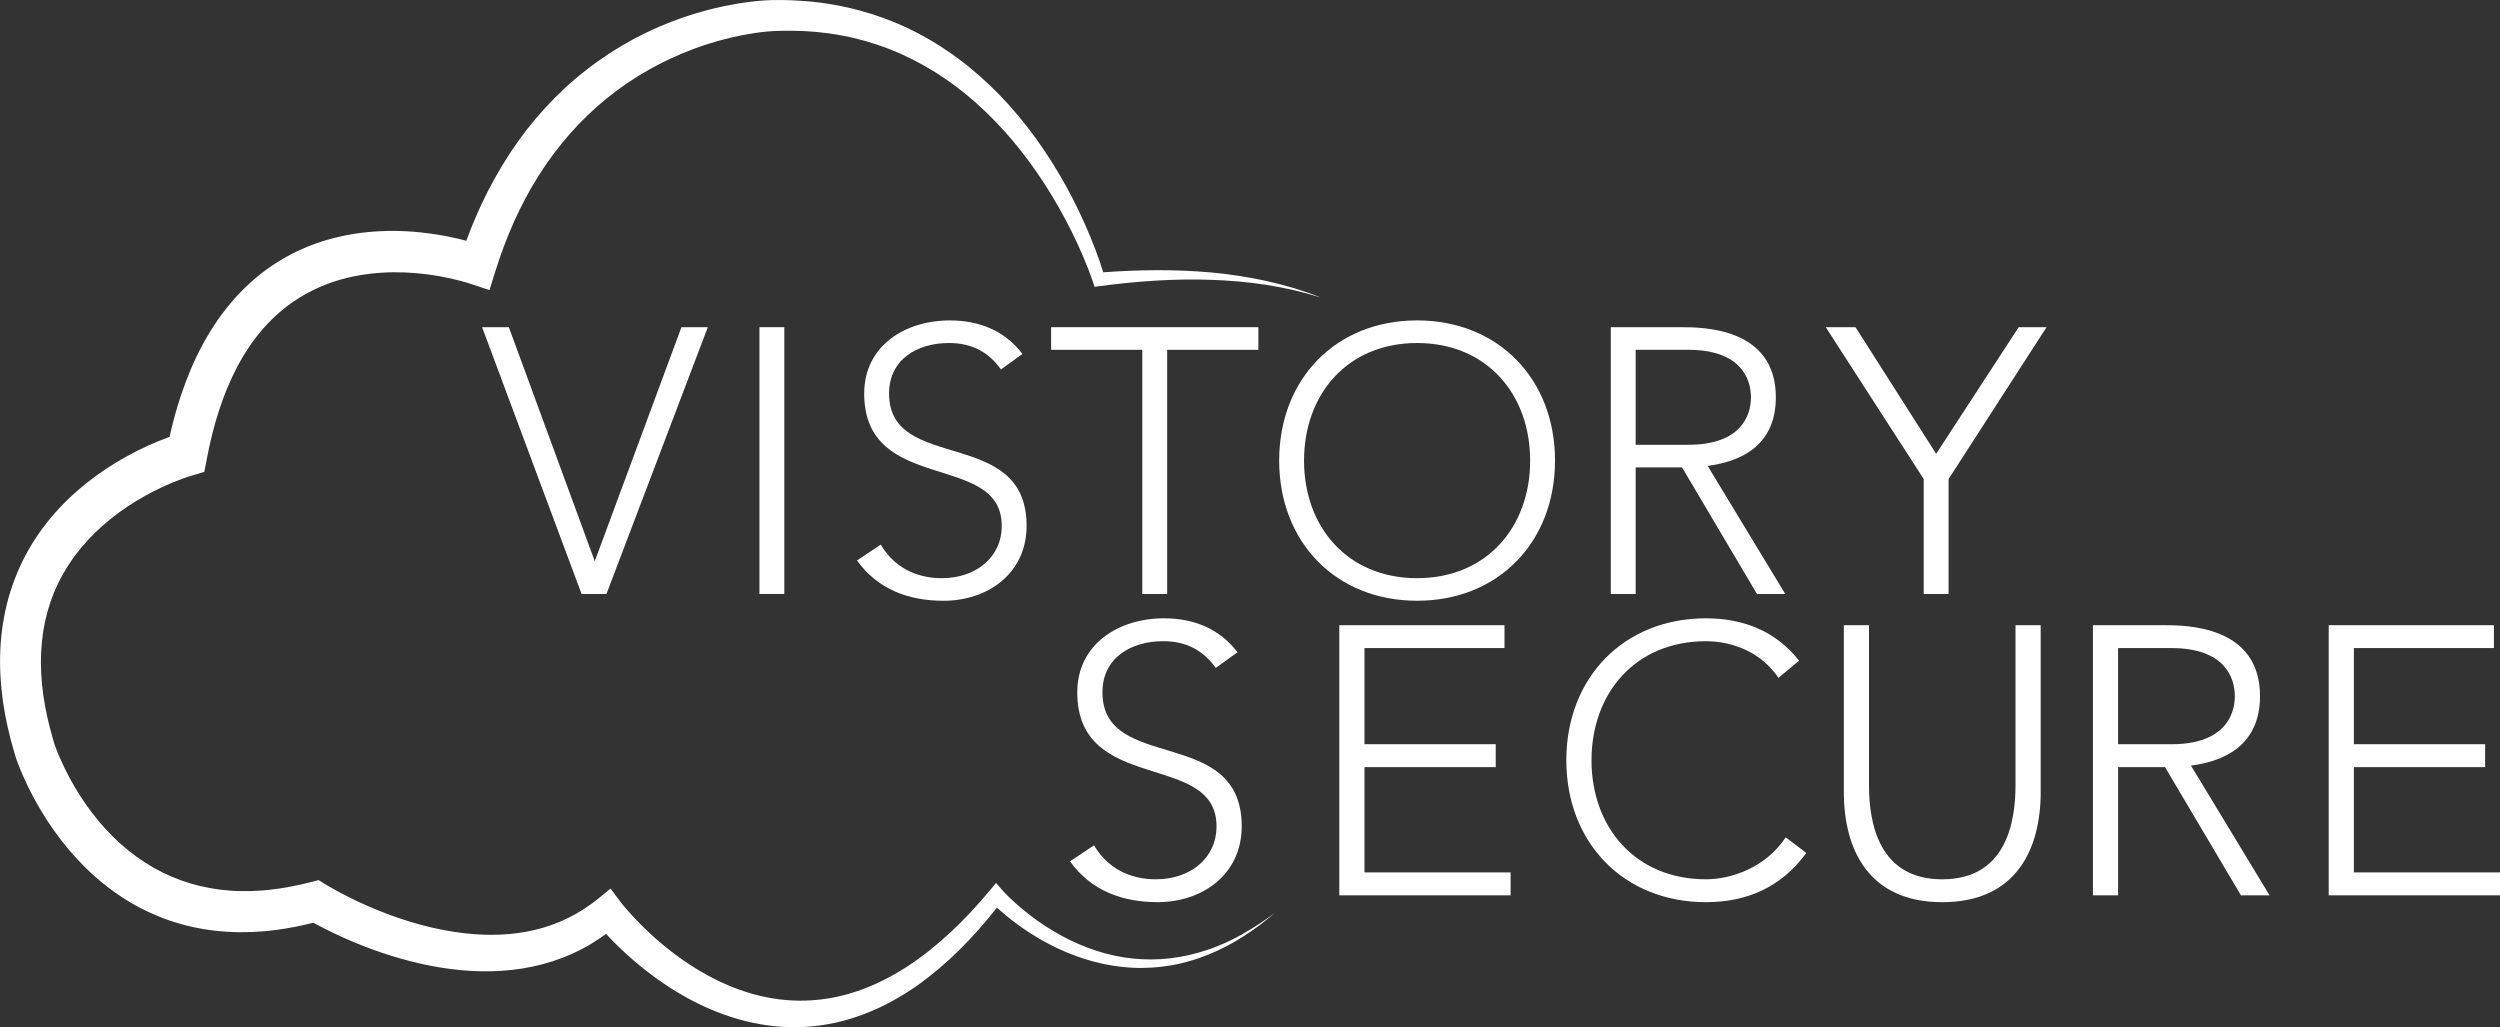 <svg xmlns="http://www.w3.org/2000/svg" id="Calque_1" viewBox="0 0 1300 534.16"><rect x="0" y="0" width="1300" height="534.16" fill="#333333" stroke="none"/><defs><style>.cls-1{fill:#fff;stroke-width:0px;}</style></defs><path class="cls-1" d="M645.96,485.77c5.87-3.28,11.55-6.98,16.98-11.11-10.34,8.96-21.85,16.59-34.43,21.67-3.14,1.28-6.34,2.41-9.59,3.35-3.25.96-6.55,1.74-9.89,2.3-3.33.59-6.7.97-10.08,1.18-3.38.2-6.78.24-10.16.06-13.58-.67-26.99-4.41-39.43-10.36-6.24-2.96-12.23-6.5-17.96-10.51-2.86-2-5.65-4.12-8.37-6.37-1.37-1.13-2.71-2.28-4.02-3.48-.2-.18-.4-.36-.6-.55-11.96,15.27-25.64,29.28-41.43,40.53-8.55,5.94-17.69,11.06-27.43,14.76-4.87,1.84-9.84,3.43-14.93,4.53-5.09,1.12-10.26,1.86-15.46,2.19-10.41.68-20.9-.4-31.03-2.87-10.15-2.48-19.93-6.38-29.17-11.3-9.24-4.92-17.96-10.88-26.12-17.55-4.09-3.35-8.03-6.87-11.84-10.59-1.91-1.86-3.78-3.77-5.61-5.74-.08-.09-.17-.18-.25-.27-.99.72-1.97,1.44-2.99,2.12-3.1,2.08-6.27,4.05-9.57,5.74-6.57,3.44-13.49,6.06-20.53,7.92-14.11,3.74-28.62,4.37-42.71,3.03-14.12-1.34-27.87-4.65-41.17-9.16-6.65-2.26-13.19-4.84-19.62-7.73-3.22-1.45-6.4-2.96-9.58-4.56-1.58-.8-3.16-1.63-4.74-2.48l-1.29-.71c-6.61,1.71-13.34,3.01-20.16,3.87-4.03.53-8.12.81-12.2,1-4.1.1-8.2.14-12.32-.15-2.06-.08-4.11-.34-6.17-.52-2.06-.27-4.12-.49-6.17-.87-4.11-.66-8.18-1.6-12.21-2.74-4.04-1.14-8.02-2.52-11.92-4.15-3.9-1.62-7.74-3.44-11.46-5.52-7.43-4.15-14.43-9.15-20.86-14.84-6.42-5.7-12.3-12.05-17.57-18.86-5.29-6.82-9.99-14.11-14.13-21.74-2.08-3.82-4-7.74-5.77-11.78-.89-2.02-1.74-4.07-2.55-6.2l-.61-1.63-.3-.84-.34-.99-.95-3.2c-2.47-8.36-4.41-16.91-5.7-25.71-1.23-8.81-1.79-17.84-1.4-26.92.2-4.54.68-9.09,1.35-13.63.73-4.52,1.68-9.01,2.9-13.43,2.5-8.82,6.01-17.34,10.51-25.16,4.46-7.84,9.82-15,15.77-21.37,5.94-6.38,12.43-12.03,19.25-17,6.83-4.96,13.99-9.26,21.37-12.98,3.7-1.86,7.45-3.58,11.27-5.13,1.85-.74,3.71-1.47,5.61-2.15,1.57-7.14,3.47-14.25,5.81-21.25,3.07-9.18,6.76-18.24,11.45-26.84,2.3-4.31,4.91-8.47,7.66-12.53,2.81-4.02,5.85-7.88,9.09-11.54,6.56-7.26,14.03-13.71,22.21-18.78,8.15-5.12,16.94-8.97,25.93-11.56,8.99-2.59,18.16-4,27.28-4.43,9.12-.45,18.2.08,27.14,1.35,4.47.64,8.91,1.48,13.33,2.51,1.47.35,2.93.71,4.39,1.11,2.36-6.41,4.98-12.72,7.87-18.9,4.26-9.15,9.2-17.98,14.68-26.4,10.98-16.82,24.61-31.73,40.11-43.73,15.47-12.05,32.73-21.23,50.78-27.34,9.03-3.07,18.25-5.4,27.61-6.94,4.68-.77,9.39-1.36,14.2-1.67,1.21-.08,2.42-.14,3.67-.17,1.33-.04,2.45,0,3.61,0h3.47c1.16,0,2.36.08,3.53.12,9.43.36,18.85,1.52,28.11,3.59,4.64.98,9.22,2.29,13.76,3.71,4.52,1.49,9,3.14,13.39,5.03,17.57,7.56,33.67,18.66,47.64,32.05,3.49,3.35,6.87,6.82,10.11,10.44,3.22,3.63,6.33,7.37,9.31,11.21,5.98,7.68,11.4,15.8,16.38,24.2,4.98,8.4,9.43,17.13,13.43,26.08,1.99,4.49,3.87,9.02,5.6,13.64.87,2.3,1.71,4.61,2.5,6.95.51,1.51,1,2.99,1.47,4.53,18.64-1.35,37.36-1.59,55.97.07,9.75.88,19.44,2.37,29.01,4.48,9.56,2.11,18.98,4.92,28.1,8.55-9.34-2.93-18.84-5.08-28.42-6.59-9.59-1.5-19.24-2.28-28.89-2.61-19.32-.65-38.64.76-57.79,3.32l-2.51.34-.92-2.78c-.71-2.13-1.56-4.4-2.41-6.6-.86-2.21-1.75-4.4-2.68-6.58-1.86-4.37-3.86-8.67-5.97-12.9-4.21-8.48-8.89-16.66-13.95-24.54-10.14-15.72-22.02-30.07-35.56-42.12-13.52-12.07-28.76-21.66-45.06-28.04-4.07-1.61-8.21-2.98-12.39-4.21-4.2-1.15-8.41-2.21-12.69-2.96-8.53-1.62-17.19-2.38-25.87-2.43-1.09,0-2.16-.03-3.26-.01l-3.31.08c-1.11.04-2.25.05-3.18.11-1.01.05-2.07.13-3.12.23-4.23.4-8.52,1.05-12.76,1.87-8.51,1.66-16.92,4.03-25.11,7.07-16.35,6.1-31.84,14.72-45.53,25.9-13.72,11.12-25.6,24.74-35.27,40.03-4.82,7.66-9.14,15.71-12.88,24.09-3.75,8.37-6.98,17.04-9.74,25.91l-2.97,9.57-9.35-3.09-1.18-.39-1.37-.42c-.93-.28-1.87-.55-2.82-.8-1.91-.51-3.84-.98-5.78-1.42-3.89-.86-7.83-1.55-11.77-2.06-7.89-1.01-15.84-1.37-23.67-.87-7.83.48-15.54,1.78-22.93,4.01-7.39,2.22-14.41,5.47-20.91,9.59-6.51,4.11-12.39,9.27-17.64,15.15-2.6,2.97-5.05,6.13-7.33,9.44-2.23,3.36-4.38,6.8-6.28,10.45-7.71,14.52-12.71,31.04-15.95,48.08l-1.3,6.85-6.51,1.95-1.03.31-1.21.38c-.81.27-1.64.55-2.47.85-1.66.6-3.31,1.25-4.97,1.92-3.3,1.36-6.57,2.86-9.79,4.48-6.42,3.27-12.62,7.01-18.43,11.26-11.62,8.49-21.7,19.05-28.76,31.43-3.57,6.16-6.3,12.8-8.29,19.71-.96,3.47-1.72,7-2.32,10.59-.53,3.6-.92,7.23-1.1,10.92-.34,7.36.09,14.84,1.13,22.32,1.06,7.47,2.76,14.94,4.88,22.29l.77,2.69.35,1.04.46,1.25c.62,1.68,1.32,3.4,2.06,5.1,1.47,3.41,3.1,6.78,4.86,10.08,3.51,6.6,7.53,12.9,11.99,18.75,4.46,5.84,9.37,11.23,14.71,16.03,5.33,4.79,11.1,8.96,17.17,12.44,12.18,6.97,25.74,10.94,39.71,11.95,3.49.3,7.02.3,10.54.27,3.54-.13,7.07-.31,10.62-.74,7.08-.78,14.17-2.17,21.2-4l3.83-.98,3.37,2.07.89.55,1.01.59,2.08,1.2c1.4.79,2.82,1.57,4.25,2.32,2.87,1.52,5.77,2.97,8.71,4.35,5.88,2.76,11.89,5.26,17.96,7.46,12.15,4.38,24.63,7.56,37.16,9.04,12.51,1.49,25.11,1.18,37.09-1.7,11.98-2.83,23.23-8.35,32.97-16.3l6.36-5.18,4.81,6.49c.22.31.64.84.99,1.27l1.13,1.38c.76.91,1.55,1.83,2.35,2.72,1.6,1.81,3.25,3.59,4.93,5.33,3.38,3.49,6.91,6.81,10.57,9.97,7.31,6.32,15.11,11.95,23.33,16.65,16.37,9.45,34.64,15.01,53.05,14.45,4.59-.13,9.18-.6,13.73-1.42,4.55-.8,9.05-2.05,13.49-3.54,8.88-2.97,17.4-7.35,25.52-12.53,16.21-10.52,30.63-24.52,43.51-40.03l3.04-3.66,3,3.46c.44.51,1.04,1.17,1.59,1.74.57.59,1.14,1.18,1.73,1.76,1.18,1.17,2.39,2.3,3.62,3.41,2.47,2.22,5.02,4.35,7.65,6.36,5.25,4.04,10.81,7.64,16.58,10.78,11.53,6.25,24.08,10.49,37.01,11.81,12.91,1.36,26.1-.26,38.63-4.49,3.14-1.02,6.21-2.3,9.26-3.62,3.03-1.4,6.04-2.85,8.96-4.51Z"></path><path class="cls-1" d="M250.69,170.14h13.91l44.68,121.69,45.07-121.69h13.72l-52.71,138.73h-12.93l-51.73-138.73Z"></path><path class="cls-1" d="M394.91,170.14h12.93v138.73h-12.93v-138.73Z"></path><path class="cls-1" d="M458,283.21c6.86,11.56,18.03,17.44,31.74,17.44,17.44,0,31.16-10.58,31.16-27.24,0-38.8-71.52-16.07-71.52-68.78,0-24.69,21.16-38.01,44.48-38.01,15.09,0,28.41,5.09,37.82,17.44l-11.17,8.03c-6.47-9.01-15.09-13.72-27.04-13.72-16.66,0-31.16,8.62-31.16,26.26,0,41.74,71.52,16.66,71.52,68.78,0,25.08-20.57,38.99-43.11,38.99-18.22,0-34.29-5.88-45.07-20.97l12.34-8.23Z"></path><path class="cls-1" d="M594,181.9h-47.42v-11.76h107.77v11.76h-47.42v126.98h-12.93v-126.98Z"></path><path class="cls-1" d="M736.89,166.61c42.33,0,71.72,30.57,71.72,72.89s-29.39,72.89-71.72,72.89-71.72-30.57-71.72-72.89,29.39-72.89,71.72-72.89ZM736.89,300.65c36.25,0,58.79-26.65,58.79-61.14s-22.53-61.14-58.79-61.14-58.79,26.65-58.79,61.14,22.53,61.14,58.79,61.14Z"></path><path class="cls-1" d="M837.61,170.14h36.45c10.97,0,49.38,0,49.38,36.45,0,26.45-20.18,33.7-35.47,35.66l40.37,66.62h-14.7l-38.99-65.84h-24.1v65.84h-12.93v-138.73ZM850.54,231.28h27.43c27.24,0,32.53-15.09,32.53-24.69s-5.29-24.69-32.53-24.69h-27.43v49.38Z"></path><path class="cls-1" d="M1000.34,249.11l-50.95-78.97h15.48l41.93,65.84,42.91-65.84h14.5l-50.95,78.97v59.77h-12.93v-59.77Z"></path><path class="cls-1" d="M568.9,439.57c6.94,11.7,18.25,17.66,32.14,17.66,17.66,0,31.55-10.71,31.55-27.58,0-39.28-72.41-16.27-72.41-69.64,0-25,21.43-38.49,45.04-38.49,15.28,0,28.77,5.16,38.29,17.66l-11.31,8.13c-6.55-9.13-15.28-13.89-27.38-13.89-16.86,0-31.55,8.73-31.55,26.58,0,42.26,72.42,16.86,72.42,69.64,0,25.39-20.83,39.48-43.65,39.48-18.45,0-34.72-5.95-45.63-21.23l12.5-8.33Z"></path><path class="cls-1" d="M696.43,325.1h85.91v11.9h-72.81v50h68.25v11.9h-68.25v54.76h75.99v11.9h-89.08v-140.47Z"></path><path class="cls-1" d="M939.28,443.54c-13.29,18.25-31.55,25.59-52.18,25.59-42.85,0-72.61-30.95-72.61-73.8s29.76-73.8,72.61-73.8c19.05,0,36.11,6.35,48.41,22.02l-10.71,8.93c-8.73-13.09-23.61-19.05-37.7-19.05-36.7,0-59.52,26.98-59.52,61.9s22.82,61.9,59.52,61.9c14.09,0,31.55-6.75,41.47-21.82l10.71,8.13Z"></path><path class="cls-1" d="M1061.17,411.8c0,29.96-12.9,57.34-51.19,57.34s-51.19-27.38-51.19-57.34v-86.7h13.09v83.33c0,20.04,5.36,48.81,38.09,48.81s38.09-28.77,38.09-48.81v-83.33h13.09v86.7Z"></path><path class="cls-1" d="M1088.31,325.1h36.9c11.11,0,50,0,50,36.9,0,26.78-20.43,34.12-35.91,36.11l40.87,67.46h-14.88l-39.48-66.66h-24.4v66.66h-13.09v-140.47ZM1101.4,387h27.78c27.58,0,32.93-15.28,32.93-25s-5.36-25-32.93-25h-27.78v50Z"></path><path class="cls-1" d="M1210.92,325.1h85.91v11.9h-72.81v50h68.25v11.9h-68.25v54.76h75.99v11.9h-89.08v-140.47Z"></path></svg>